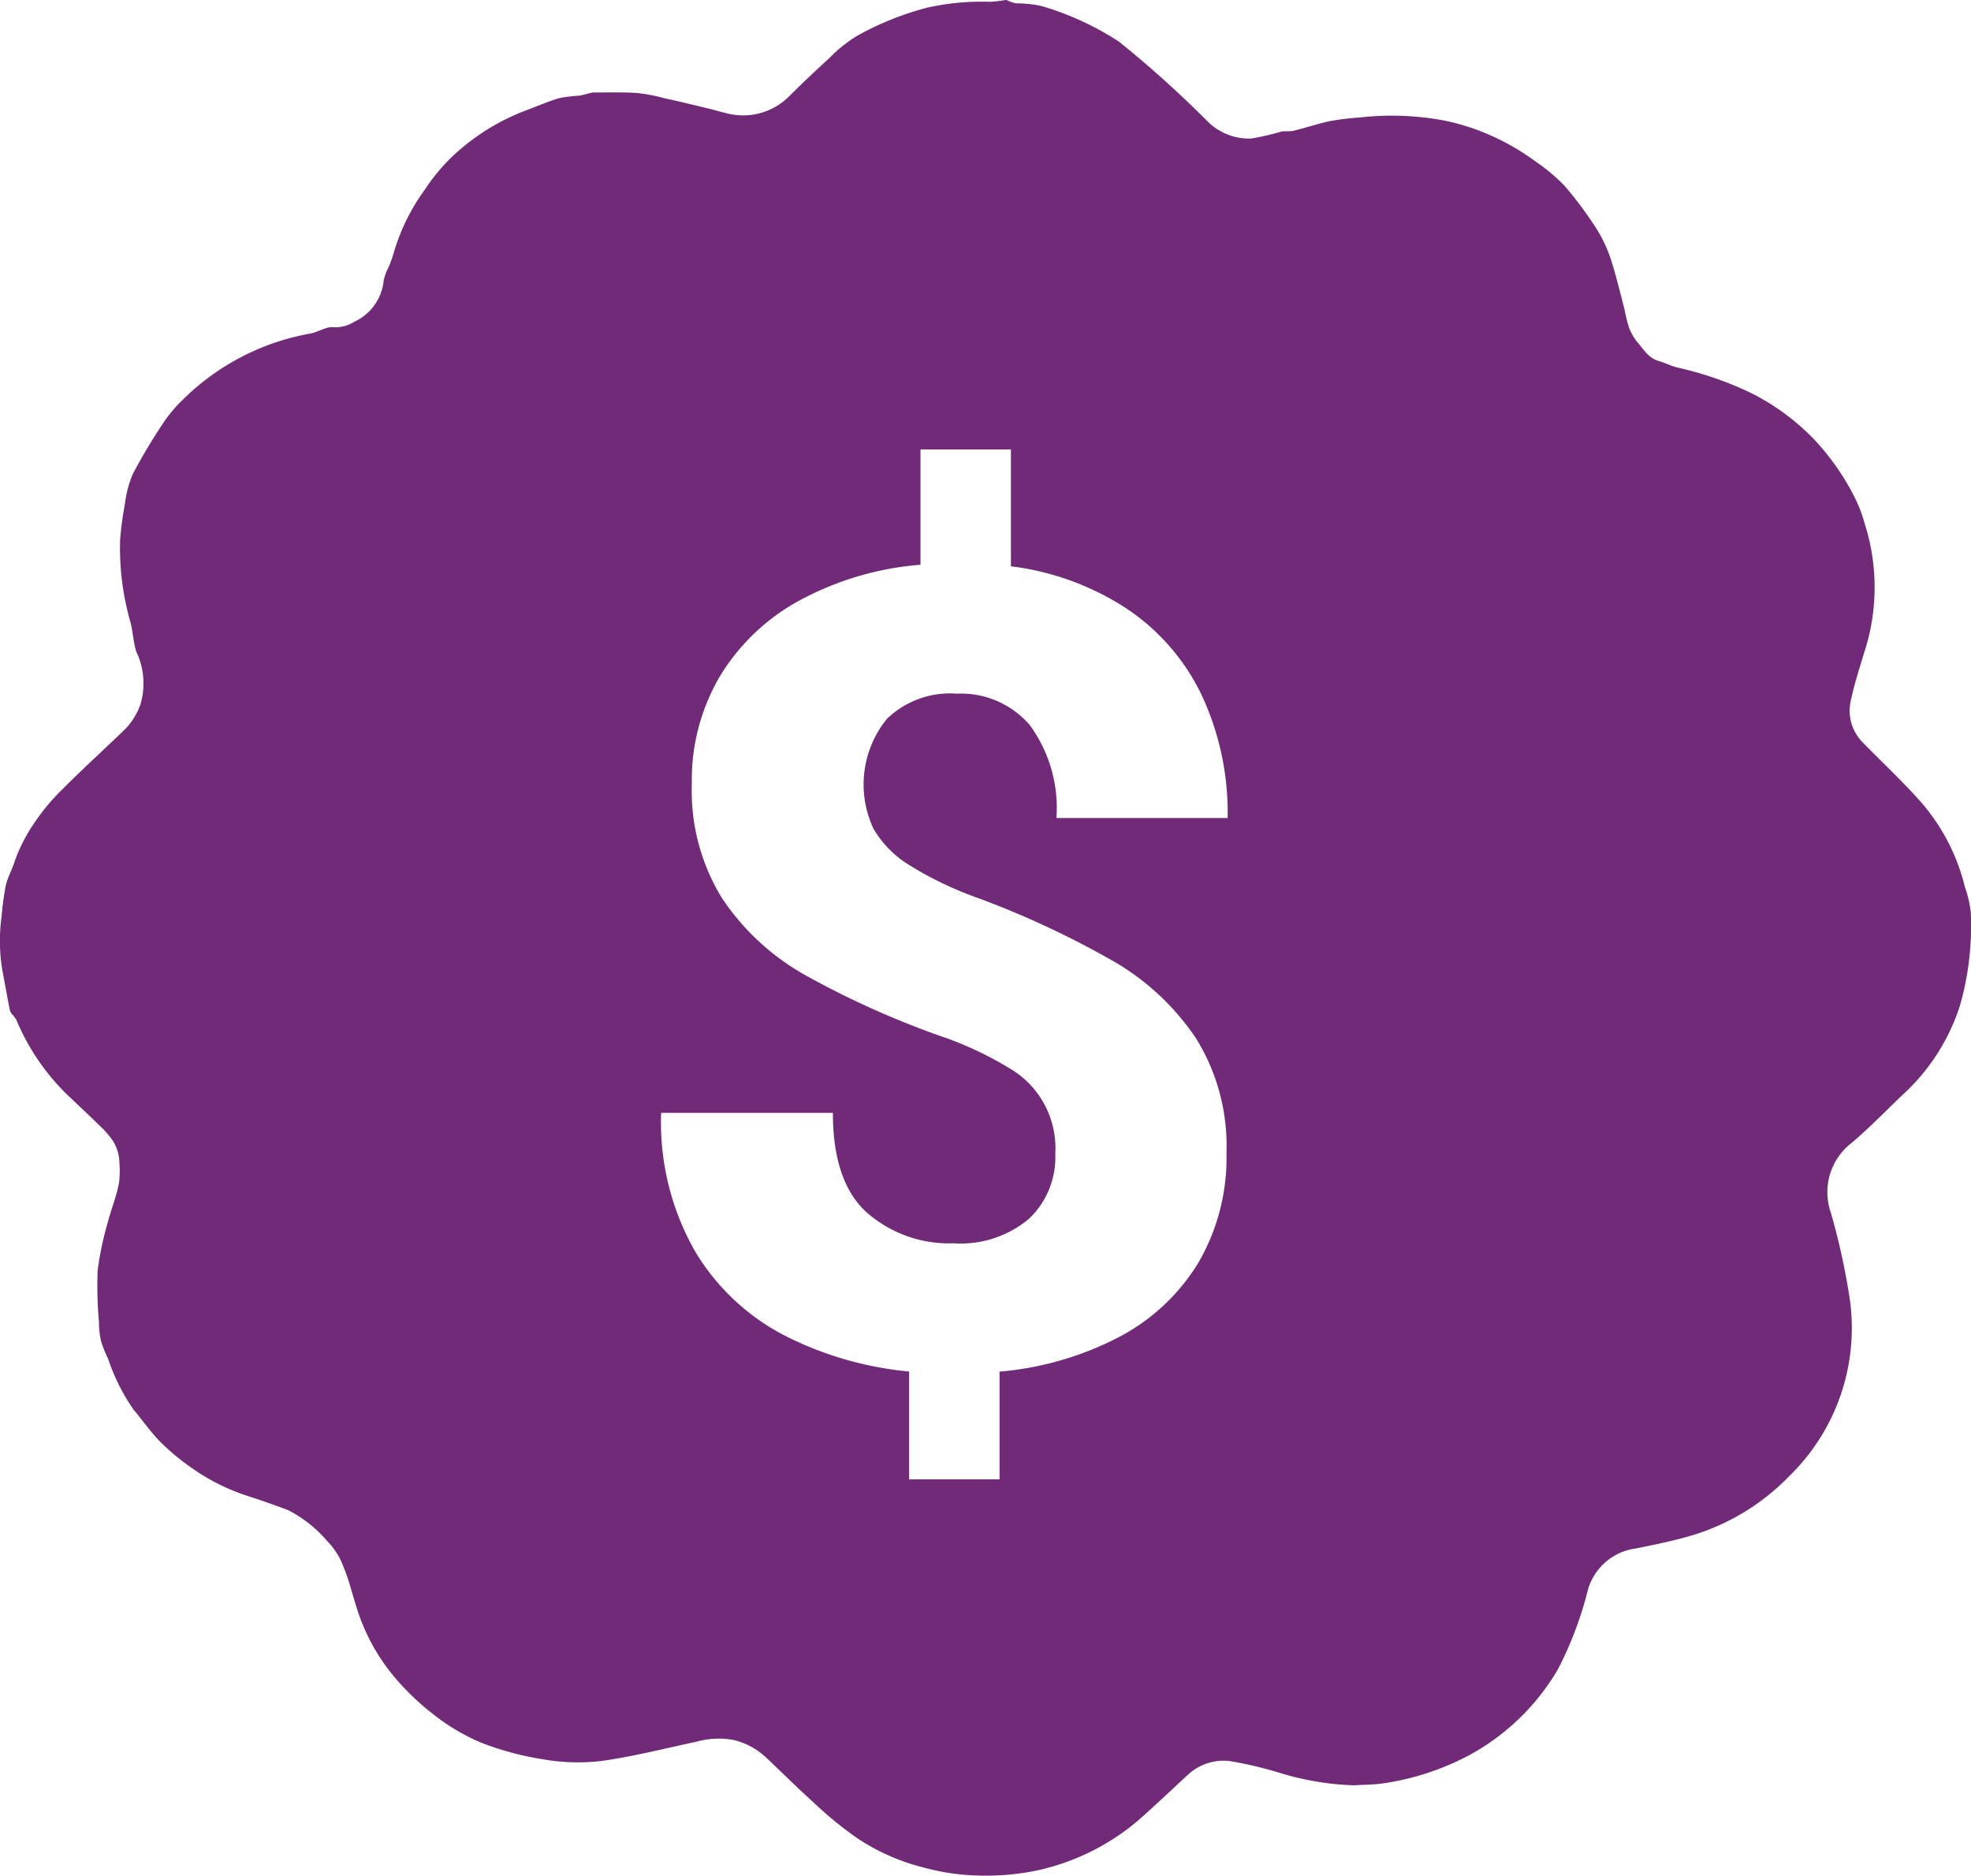 <svg xmlns="http://www.w3.org/2000/svg" xmlns:xlink="http://www.w3.org/1999/xlink" width="94.471" height="89.881" viewBox="0 0 94.471 89.881">
  <defs>
    <clipPath id="clip-path">
      <rect width="94.471" height="89.881" fill="none"/>
    </clipPath>
  </defs>
  <g id="Repeat_Grid_3" data-name="Repeat Grid 3" clip-path="url(#clip-path)">
    <g transform="translate(-257.195 -479)">
      <g id="_Icon" data-name="$ Icon" transform="translate(257.195 479)">
        <g id="Group_8875" data-name="Group 8875" clip-path="url(#clip-path)">
          <path id="Path_3355" data-name="Path 3355" d="M94.455,43.67a5.61,5.61,0,0,0-.278-1.169,9.665,9.665,0,0,0-2.1-4.061c-.878-.988-1.851-1.9-2.779-2.845a2.163,2.163,0,0,1-.579-2.062c.16-.75.4-1.486.621-2.224a10.042,10.042,0,0,0,.041-6.2,7.127,7.127,0,0,0-.42-1.141,11.8,11.8,0,0,0-2.045-2.95,11.206,11.206,0,0,0-2.932-2.159,16.525,16.525,0,0,0-3.562-1.242c-.315-.071-.606-.228-.918-.317-.474-.135-.7-.523-.977-.849a2.57,2.57,0,0,1-.439-.724,8.235,8.235,0,0,1-.23-.922c-.195-.743-.371-1.492-.6-2.226a6.725,6.725,0,0,0-.937-1.92,17.519,17.519,0,0,0-1.345-1.77A9.111,9.111,0,0,0,73.545,7.7a11.167,11.167,0,0,0-4.228-1.906,13.643,13.643,0,0,0-4.161-.162,12.743,12.743,0,0,0-1.4.17c-.594.126-1.171.321-1.76.466-.187.045-.4,0-.588.038a11.324,11.324,0,0,1-1.446.333,2.812,2.812,0,0,1-2.079-.819,52.166,52.166,0,0,0-4.257-3.83,14.077,14.077,0,0,0-3.7-1.7A5.831,5.831,0,0,0,48.712.16a1.5,1.5,0,0,1-.3-.086C48.34.051,48.265-.005,48.2,0a7.133,7.133,0,0,1-.729.087,12.079,12.079,0,0,0-3.029.279,14.336,14.336,0,0,0-3.37,1.356,6.731,6.731,0,0,0-1.32,1.061q-.984.894-1.925,1.828a3.113,3.113,0,0,1-3.061.8c-.275-.06-.543-.147-.816-.212-.711-.171-1.421-.344-2.135-.5a8.392,8.392,0,0,0-1.267-.242c-.676-.045-1.356-.022-2.035-.027a.7.7,0,0,0-.158.014c-.205.046-.408.111-.616.142a6.884,6.884,0,0,0-.971.125c-.571.177-1.119.42-1.681.627A10.557,10.557,0,0,0,22.151,7.08a8.956,8.956,0,0,0-1.767,1.978,9.74,9.74,0,0,0-1.5,3.015,7.2,7.2,0,0,1-.24.694,2.722,2.722,0,0,0-.252.657A2.436,2.436,0,0,1,17,15.41a1.733,1.733,0,0,1-1.037.27c-.343-.029-.7.228-1.07.3a11.553,11.553,0,0,0-6.173,3.216,6.692,6.692,0,0,0-.887,1.06,27.954,27.954,0,0,0-1.473,2.47,5.312,5.312,0,0,0-.375,1.444,15.588,15.588,0,0,0-.227,1.684,12.831,12.831,0,0,0,.506,4c.11.451.129.924.265,1.366a3.534,3.534,0,0,1,.2,2.543A3.27,3.27,0,0,1,6,34.939c-.992.959-2.017,1.888-2.99,2.864A10.167,10.167,0,0,0,1.635,39.45,7.859,7.859,0,0,0,.695,41.3c-.123.386-.333.751-.421,1.142a14.573,14.573,0,0,0-.2,1.5,8.4,8.4,0,0,0,.048,2.6c.118.614.224,1.228.342,1.842a.54.54,0,0,0,.1.2,1.767,1.767,0,0,1,.22.287,10.768,10.768,0,0,0,2.587,3.729c.479.455.962.905,1.433,1.369a4.205,4.205,0,0,1,.588.674,2.014,2.014,0,0,1,.332,1.1,4.86,4.86,0,0,1-.014.9c-.11.655-.379,1.284-.543,1.933a14.86,14.86,0,0,0-.487,2.31,18.906,18.906,0,0,0,.062,2.43,4.663,4.663,0,0,0,.091.912,5.285,5.285,0,0,0,.342.868A9.562,9.562,0,0,0,6.4,67.548c.442.527.835,1.1,1.322,1.583a11.018,11.018,0,0,0,1.592,1.3,9.844,9.844,0,0,0,2.6,1.27c.629.2,1.246.427,1.865.651a6.073,6.073,0,0,1,1.893,1.484,3.54,3.54,0,0,1,.8,1.27c.257.614.407,1.267.612,1.9a9.543,9.543,0,0,0,1.855,3.4,12.4,12.4,0,0,0,1.825,1.74,9.986,9.986,0,0,0,2.253,1.345,14.039,14.039,0,0,0,2.992.812,9.631,9.631,0,0,0,2.8.086c1.528-.211,3.03-.6,4.544-.917a3.924,3.924,0,0,1,1.8-.093,3.468,3.468,0,0,1,1.536.813c.773.729,1.524,1.48,2.314,2.189a17.634,17.634,0,0,0,2.077,1.7A10.1,10.1,0,0,0,44.2,89.474a11.032,11.032,0,0,0,2.825.406,11.936,11.936,0,0,0,2.841-.283,11.129,11.129,0,0,0,4.638-2.32c.819-.713,1.6-1.464,2.4-2.2a2.52,2.52,0,0,1,2.029-.687,18.5,18.5,0,0,1,2.471.587,13.584,13.584,0,0,0,3.5.576c.478-.033.963-.025,1.432-.1a12.652,12.652,0,0,0,4.113-1.359A11.01,11.01,0,0,0,74.668,80a17.5,17.5,0,0,0,1.448-3.84,2.763,2.763,0,0,1,2.3-1.958c.832-.17,1.666-.336,2.479-.568a10.8,10.8,0,0,0,4.859-2.893,9.891,9.891,0,0,0,2.869-8.731,32.4,32.4,0,0,0-.871-3.9,2.981,2.981,0,0,1,1.016-3.356c.836-.712,1.6-1.5,2.394-2.26a9.9,9.9,0,0,0,2.758-4.236,13.546,13.546,0,0,0,.474-2.39,13.937,13.937,0,0,0,.065-2.2M41.9,39.767a5.027,5.027,0,0,0,1.677,1.685,16.954,16.954,0,0,0,3.3,1.582A43.427,43.427,0,0,1,53.4,46.081a11.951,11.951,0,0,1,3.94,3.7,9.771,9.771,0,0,1,1.446,5.471,10.009,10.009,0,0,1-1.336,5.239,9.726,9.726,0,0,1-3.789,3.566,15.168,15.168,0,0,1-5.752,1.672v5.161H43.574V65.724a16.552,16.552,0,0,1-5.942-1.712,10.767,10.767,0,0,1-4.308-4.032,12.482,12.482,0,0,1-1.636-6.65h8.233q0,3.32,1.636,4.783A5.973,5.973,0,0,0,45.7,59.579a5.1,5.1,0,0,0,3.626-1.18,4.062,4.062,0,0,0,1.254-3.1,4.428,4.428,0,0,0-2.222-4.123,16.53,16.53,0,0,0-3.2-1.5,42.118,42.118,0,0,1-6.6-2.969,11.622,11.622,0,0,1-3.953-3.668,9.817,9.817,0,0,1-1.445-5.5,9.775,9.775,0,0,1,1.363-5.16,10.1,10.1,0,0,1,3.844-3.63,14.6,14.6,0,0,1,5.752-1.686V21.537h4.335v5.6a13.085,13.085,0,0,1,5.506,2,10.365,10.365,0,0,1,3.612,4.122A13.264,13.264,0,0,1,58.84,39.2H50.635a6.724,6.724,0,0,0-1.282-4.459,4.347,4.347,0,0,0-3.489-1.5,4.351,4.351,0,0,0-3.353,1.206,4.984,4.984,0,0,0-.614,5.329" transform="translate(0 0)" fill="#702a78"/>
        </g>
      </g>
    </g>
  </g>
</svg>
